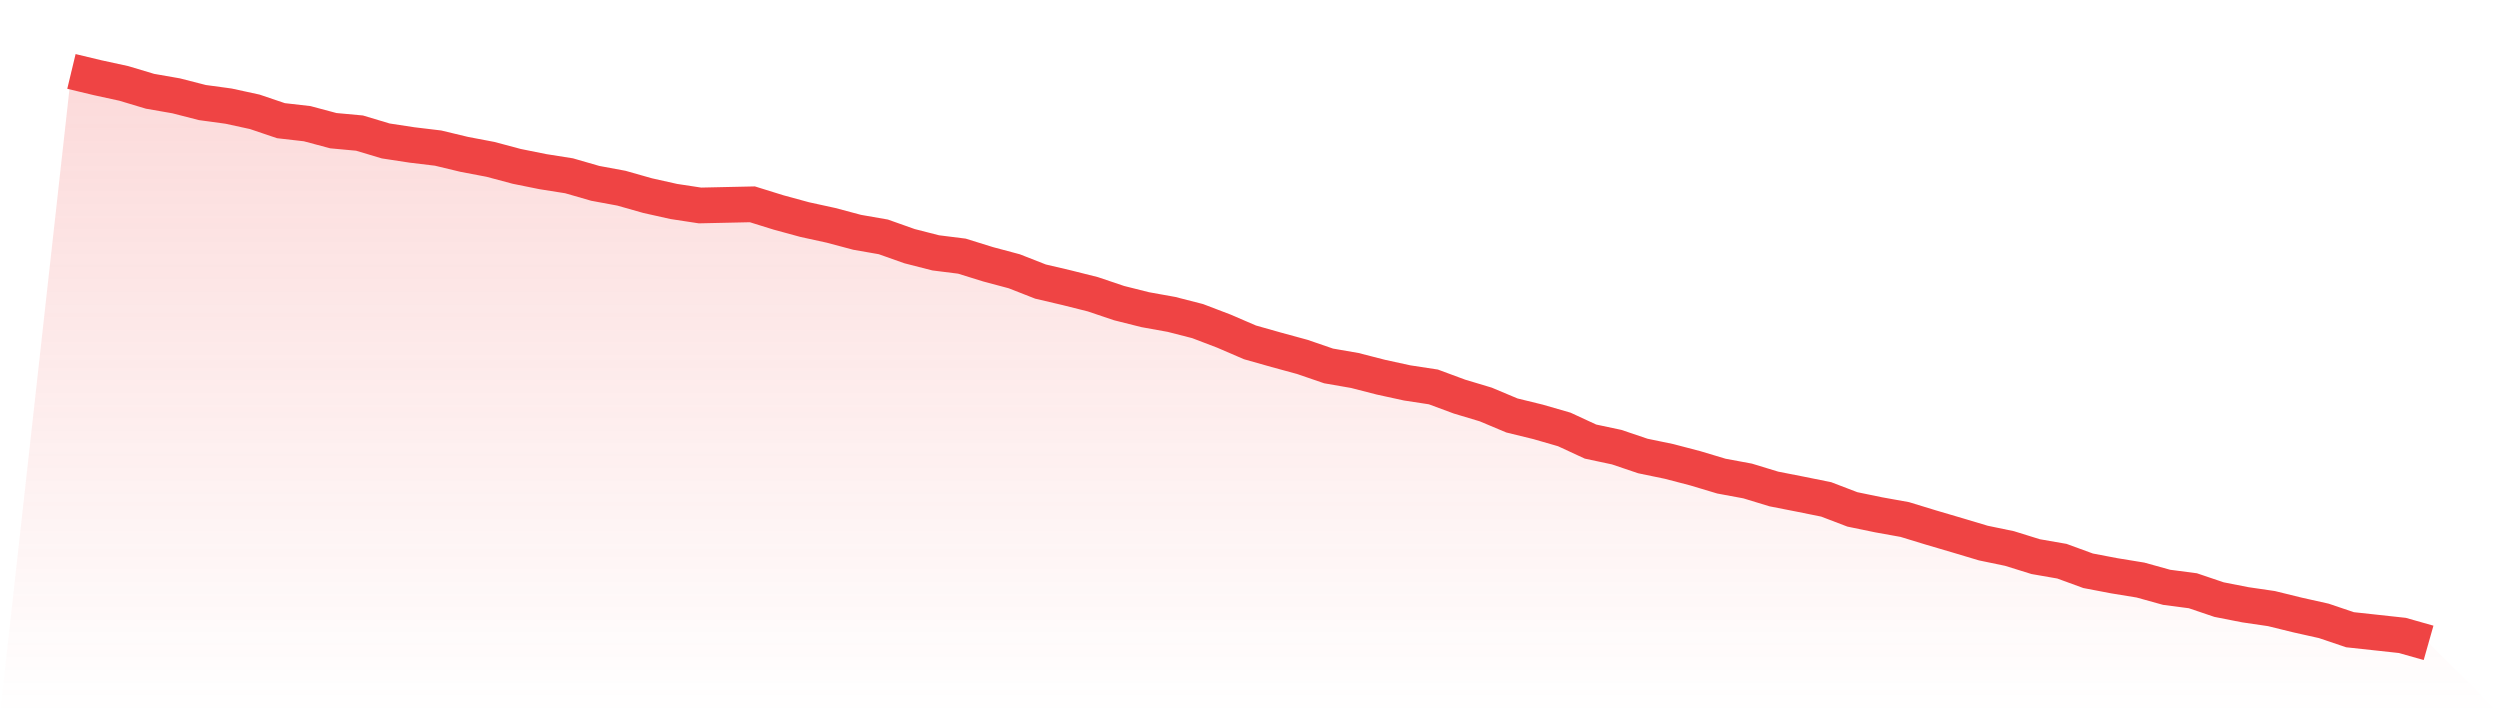 <svg viewBox="0 0 140 40" xmlns="http://www.w3.org/2000/svg">
<defs>
<linearGradient id="gradient" x1="0" x2="0" y1="0" y2="1">
<stop offset="0%" stop-color="#ef4444" stop-opacity="0.2"/>
<stop offset="100%" stop-color="#ef4444" stop-opacity="0"/>
</linearGradient>
</defs>
<path d="M4,4 L4,4 L5.467,4.352 L6.933,4.671 L8.4,5.111 L9.867,5.367 L11.333,5.743 L12.8,5.943 L14.267,6.262 L15.733,6.758 L17.2,6.926 L18.667,7.318 L20.133,7.453 L21.6,7.893 L23.067,8.117 L24.533,8.293 L26,8.645 L27.467,8.924 L28.933,9.316 L30.4,9.612 L31.867,9.844 L33.333,10.267 L34.8,10.539 L36.267,10.955 L37.733,11.283 L39.2,11.506 L40.667,11.474 L42.133,11.442 L43.6,11.898 L45.067,12.298 L46.533,12.618 L48,13.009 L49.467,13.265 L50.933,13.785 L52.4,14.16 L53.867,14.344 L55.333,14.8 L56.8,15.192 L58.267,15.767 L59.733,16.111 L61.2,16.479 L62.667,16.974 L64.133,17.342 L65.6,17.606 L67.067,17.982 L68.533,18.541 L70,19.173 L71.467,19.588 L72.933,19.988 L74.4,20.492 L75.867,20.747 L77.333,21.123 L78.8,21.443 L80.267,21.667 L81.733,22.21 L83.2,22.65 L84.667,23.266 L86.133,23.625 L87.6,24.049 L89.067,24.728 L90.533,25.04 L92,25.536 L93.467,25.84 L94.933,26.223 L96.4,26.663 L97.867,26.935 L99.333,27.382 L100.8,27.67 L102.267,27.966 L103.733,28.526 L105.2,28.829 L106.667,29.093 L108.133,29.541 L109.6,29.973 L111.067,30.412 L112.533,30.716 L114,31.172 L115.467,31.427 L116.933,31.963 L118.4,32.243 L119.867,32.483 L121.333,32.89 L122.8,33.082 L124.267,33.578 L125.733,33.866 L127.2,34.081 L128.667,34.441 L130.133,34.769 L131.6,35.265 L133.067,35.424 L134.533,35.584 L136,36 L140,40 L0,40 z" fill="url(#gradient)"/>
<path d="M4,4 L4,4 L5.467,4.352 L6.933,4.671 L8.4,5.111 L9.867,5.367 L11.333,5.743 L12.8,5.943 L14.267,6.262 L15.733,6.758 L17.2,6.926 L18.667,7.318 L20.133,7.453 L21.6,7.893 L23.067,8.117 L24.533,8.293 L26,8.645 L27.467,8.924 L28.933,9.316 L30.4,9.612 L31.867,9.844 L33.333,10.267 L34.8,10.539 L36.267,10.955 L37.733,11.283 L39.2,11.506 L40.667,11.474 L42.133,11.442 L43.6,11.898 L45.067,12.298 L46.533,12.618 L48,13.009 L49.467,13.265 L50.933,13.785 L52.4,14.16 L53.867,14.344 L55.333,14.8 L56.8,15.192 L58.267,15.767 L59.733,16.111 L61.2,16.479 L62.667,16.974 L64.133,17.342 L65.6,17.606 L67.067,17.982 L68.533,18.541 L70,19.173 L71.467,19.588 L72.933,19.988 L74.4,20.492 L75.867,20.747 L77.333,21.123 L78.8,21.443 L80.267,21.667 L81.733,22.21 L83.2,22.65 L84.667,23.266 L86.133,23.625 L87.6,24.049 L89.067,24.728 L90.533,25.04 L92,25.536 L93.467,25.84 L94.933,26.223 L96.4,26.663 L97.867,26.935 L99.333,27.382 L100.8,27.67 L102.267,27.966 L103.733,28.526 L105.2,28.829 L106.667,29.093 L108.133,29.541 L109.6,29.973 L111.067,30.412 L112.533,30.716 L114,31.172 L115.467,31.427 L116.933,31.963 L118.4,32.243 L119.867,32.483 L121.333,32.89 L122.8,33.082 L124.267,33.578 L125.733,33.866 L127.2,34.081 L128.667,34.441 L130.133,34.769 L131.6,35.265 L133.067,35.424 L134.533,35.584 L136,36" fill="none" stroke="#ef4444" stroke-width="2"/>
</svg>